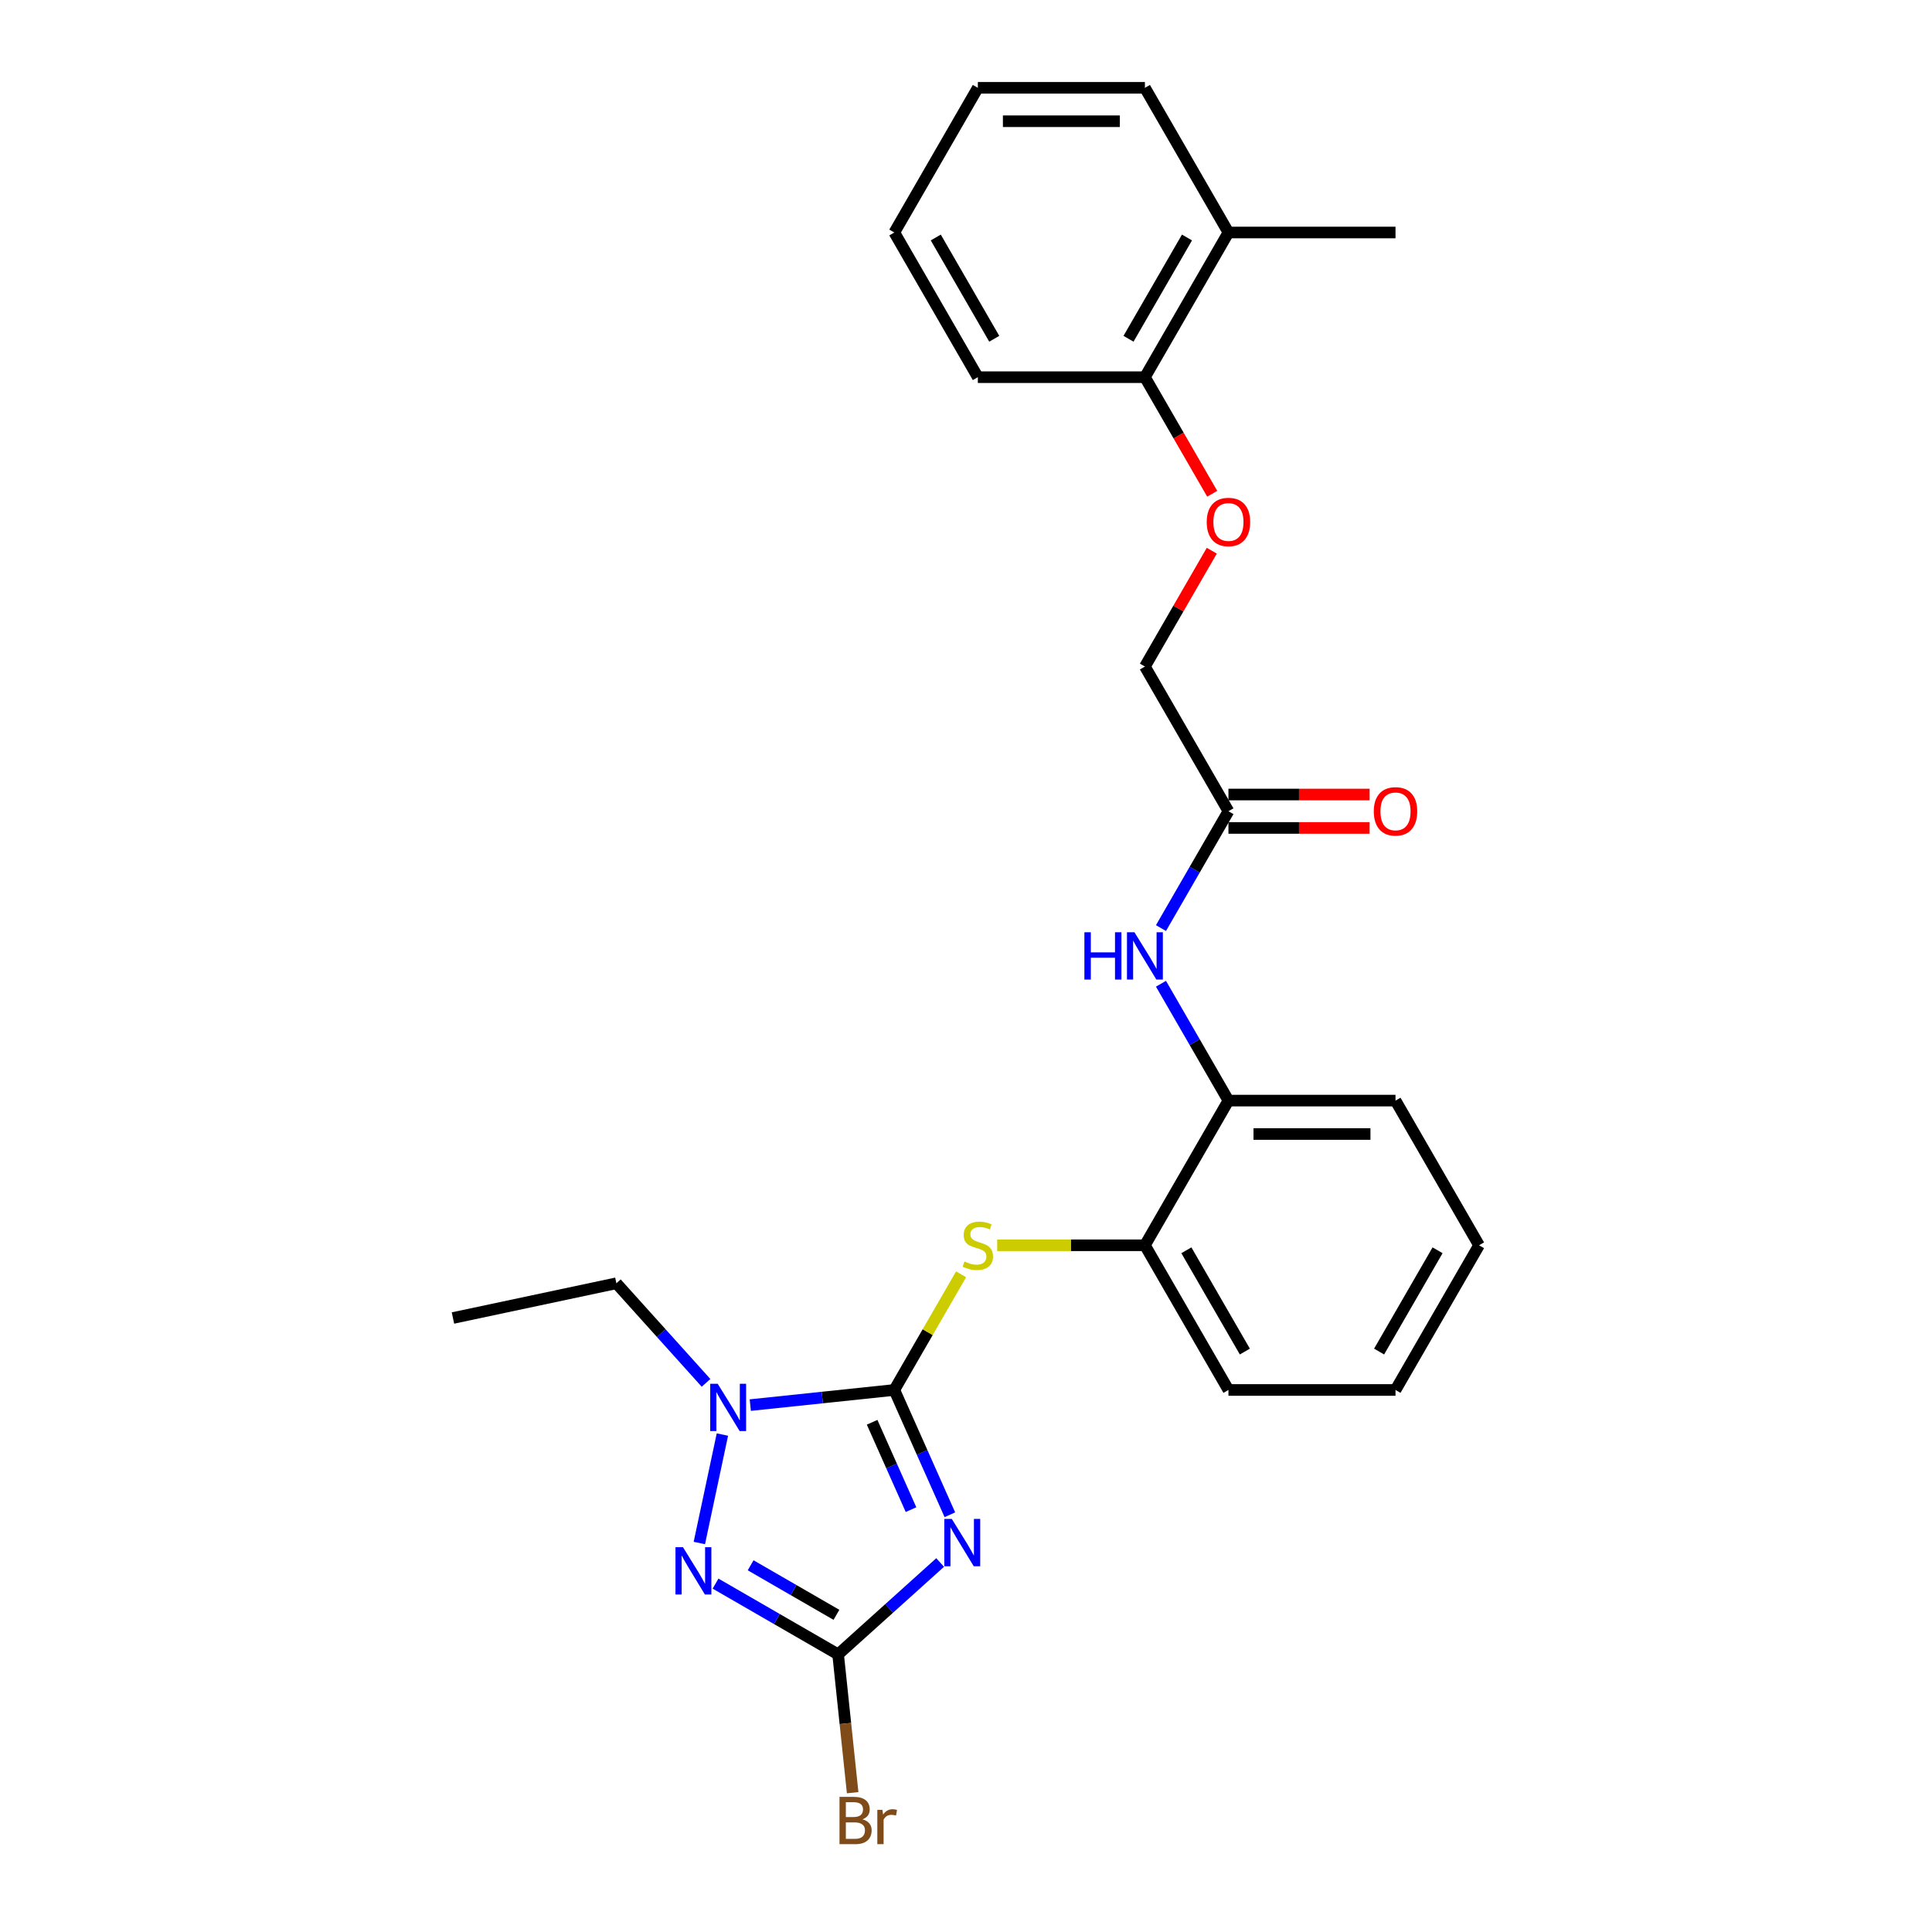 <?xml version='1.0' encoding='iso-8859-1'?>
<svg version='1.1' baseProfile='full'
              xmlns='http://www.w3.org/2000/svg'
                      xmlns:rdkit='http://www.rdkit.org/xml'
                      xmlns:xlink='http://www.w3.org/1999/xlink'
                  xml:space='preserve'
width='1000px' height='1000px' viewBox='0 0 1000 1000'>
<!-- END OF HEADER -->
<rect style='opacity:1.0;fill:#FFFFFF;stroke:none' width='1000' height='1000' x='0' y='0'> </rect>
<path class='bond-0' d='M 491.652,784.034 L 477.273,751.739' style='fill:none;fill-rule:evenodd;stroke:#0000FF;stroke-width:6px;stroke-linecap:butt;stroke-linejoin:miter;stroke-opacity:1' />
<path class='bond-0' d='M 477.273,751.739 L 462.895,719.443' style='fill:none;fill-rule:evenodd;stroke:#000000;stroke-width:6px;stroke-linecap:butt;stroke-linejoin:miter;stroke-opacity:1' />
<path class='bond-0' d='M 471.539,781.38 L 461.474,758.773' style='fill:none;fill-rule:evenodd;stroke:#0000FF;stroke-width:6px;stroke-linecap:butt;stroke-linejoin:miter;stroke-opacity:1' />
<path class='bond-0' d='M 461.474,758.773 L 451.409,736.166' style='fill:none;fill-rule:evenodd;stroke:#000000;stroke-width:6px;stroke-linecap:butt;stroke-linejoin:miter;stroke-opacity:1' />
<path class='bond-1' d='M 486.617,808.749 L 460.211,832.525' style='fill:none;fill-rule:evenodd;stroke:#0000FF;stroke-width:6px;stroke-linecap:butt;stroke-linejoin:miter;stroke-opacity:1' />
<path class='bond-1' d='M 460.211,832.525 L 433.804,856.302' style='fill:none;fill-rule:evenodd;stroke:#000000;stroke-width:6px;stroke-linecap:butt;stroke-linejoin:miter;stroke-opacity:1' />
<path class='bond-3' d='M 462.895,719.443 L 425.619,723.361' style='fill:none;fill-rule:evenodd;stroke:#000000;stroke-width:6px;stroke-linecap:butt;stroke-linejoin:miter;stroke-opacity:1' />
<path class='bond-3' d='M 425.619,723.361 L 388.344,727.279' style='fill:none;fill-rule:evenodd;stroke:#0000FF;stroke-width:6px;stroke-linecap:butt;stroke-linejoin:miter;stroke-opacity:1' />
<path class='bond-4' d='M 462.895,719.443 L 480.174,689.514' style='fill:none;fill-rule:evenodd;stroke:#000000;stroke-width:6px;stroke-linecap:butt;stroke-linejoin:miter;stroke-opacity:1' />
<path class='bond-4' d='M 480.174,689.514 L 497.454,659.585' style='fill:none;fill-rule:evenodd;stroke:#CCCC00;stroke-width:6px;stroke-linecap:butt;stroke-linejoin:miter;stroke-opacity:1' />
<path class='bond-2' d='M 433.804,856.302 L 402.085,837.989' style='fill:none;fill-rule:evenodd;stroke:#000000;stroke-width:6px;stroke-linecap:butt;stroke-linejoin:miter;stroke-opacity:1' />
<path class='bond-2' d='M 402.085,837.989 L 370.366,819.675' style='fill:none;fill-rule:evenodd;stroke:#0000FF;stroke-width:6px;stroke-linecap:butt;stroke-linejoin:miter;stroke-opacity:1' />
<path class='bond-2' d='M 432.936,835.83 L 410.732,823.011' style='fill:none;fill-rule:evenodd;stroke:#000000;stroke-width:6px;stroke-linecap:butt;stroke-linejoin:miter;stroke-opacity:1' />
<path class='bond-2' d='M 410.732,823.011 L 388.529,810.192' style='fill:none;fill-rule:evenodd;stroke:#0000FF;stroke-width:6px;stroke-linecap:butt;stroke-linejoin:miter;stroke-opacity:1' />
<path class='bond-12' d='M 433.804,856.302 L 437.567,892.098' style='fill:none;fill-rule:evenodd;stroke:#000000;stroke-width:6px;stroke-linecap:butt;stroke-linejoin:miter;stroke-opacity:1' />
<path class='bond-12' d='M 437.567,892.098 L 441.329,927.895' style='fill:none;fill-rule:evenodd;stroke:#7F4C19;stroke-width:6px;stroke-linecap:butt;stroke-linejoin:miter;stroke-opacity:1' />
<path class='bond-26' d='M 361.979,798.659 L 373.912,742.52' style='fill:none;fill-rule:evenodd;stroke:#0000FF;stroke-width:6px;stroke-linecap:butt;stroke-linejoin:miter;stroke-opacity:1' />
<path class='bond-15' d='M 365.446,715.767 L 342.24,689.994' style='fill:none;fill-rule:evenodd;stroke:#0000FF;stroke-width:6px;stroke-linecap:butt;stroke-linejoin:miter;stroke-opacity:1' />
<path class='bond-15' d='M 342.24,689.994 L 319.034,664.22' style='fill:none;fill-rule:evenodd;stroke:#000000;stroke-width:6px;stroke-linecap:butt;stroke-linejoin:miter;stroke-opacity:1' />
<path class='bond-6' d='M 516.144,644.556 L 554.374,644.556' style='fill:none;fill-rule:evenodd;stroke:#CCCC00;stroke-width:6px;stroke-linecap:butt;stroke-linejoin:miter;stroke-opacity:1' />
<path class='bond-6' d='M 554.374,644.556 L 592.604,644.556' style='fill:none;fill-rule:evenodd;stroke:#000000;stroke-width:6px;stroke-linecap:butt;stroke-linejoin:miter;stroke-opacity:1' />
<path class='bond-5' d='M 600.921,509.187 L 618.381,539.427' style='fill:none;fill-rule:evenodd;stroke:#0000FF;stroke-width:6px;stroke-linecap:butt;stroke-linejoin:miter;stroke-opacity:1' />
<path class='bond-5' d='M 618.381,539.427 L 635.84,569.668' style='fill:none;fill-rule:evenodd;stroke:#000000;stroke-width:6px;stroke-linecap:butt;stroke-linejoin:miter;stroke-opacity:1' />
<path class='bond-8' d='M 600.921,480.374 L 618.381,450.133' style='fill:none;fill-rule:evenodd;stroke:#0000FF;stroke-width:6px;stroke-linecap:butt;stroke-linejoin:miter;stroke-opacity:1' />
<path class='bond-8' d='M 618.381,450.133 L 635.84,419.893' style='fill:none;fill-rule:evenodd;stroke:#000000;stroke-width:6px;stroke-linecap:butt;stroke-linejoin:miter;stroke-opacity:1' />
<path class='bond-7' d='M 592.604,644.556 L 635.84,569.668' style='fill:none;fill-rule:evenodd;stroke:#000000;stroke-width:6px;stroke-linecap:butt;stroke-linejoin:miter;stroke-opacity:1' />
<path class='bond-16' d='M 592.604,644.556 L 635.84,719.443' style='fill:none;fill-rule:evenodd;stroke:#000000;stroke-width:6px;stroke-linecap:butt;stroke-linejoin:miter;stroke-opacity:1' />
<path class='bond-16' d='M 614.067,647.142 L 644.332,699.563' style='fill:none;fill-rule:evenodd;stroke:#000000;stroke-width:6px;stroke-linecap:butt;stroke-linejoin:miter;stroke-opacity:1' />
<path class='bond-17' d='M 635.84,569.668 L 722.313,569.668' style='fill:none;fill-rule:evenodd;stroke:#000000;stroke-width:6px;stroke-linecap:butt;stroke-linejoin:miter;stroke-opacity:1' />
<path class='bond-17' d='M 648.811,586.963 L 709.342,586.963' style='fill:none;fill-rule:evenodd;stroke:#000000;stroke-width:6px;stroke-linecap:butt;stroke-linejoin:miter;stroke-opacity:1' />
<path class='bond-11' d='M 635.84,428.54 L 672.375,428.54' style='fill:none;fill-rule:evenodd;stroke:#000000;stroke-width:6px;stroke-linecap:butt;stroke-linejoin:miter;stroke-opacity:1' />
<path class='bond-11' d='M 672.375,428.54 L 708.91,428.54' style='fill:none;fill-rule:evenodd;stroke:#FF0000;stroke-width:6px;stroke-linecap:butt;stroke-linejoin:miter;stroke-opacity:1' />
<path class='bond-11' d='M 635.84,411.245 L 672.375,411.245' style='fill:none;fill-rule:evenodd;stroke:#000000;stroke-width:6px;stroke-linecap:butt;stroke-linejoin:miter;stroke-opacity:1' />
<path class='bond-11' d='M 672.375,411.245 L 708.91,411.245' style='fill:none;fill-rule:evenodd;stroke:#FF0000;stroke-width:6px;stroke-linecap:butt;stroke-linejoin:miter;stroke-opacity:1' />
<path class='bond-14' d='M 635.84,419.893 L 592.604,345.005' style='fill:none;fill-rule:evenodd;stroke:#000000;stroke-width:6px;stroke-linecap:butt;stroke-linejoin:miter;stroke-opacity:1' />
<path class='bond-9' d='M 627.223,285.043 L 609.913,315.024' style='fill:none;fill-rule:evenodd;stroke:#FF0000;stroke-width:6px;stroke-linecap:butt;stroke-linejoin:miter;stroke-opacity:1' />
<path class='bond-9' d='M 609.913,315.024 L 592.604,345.005' style='fill:none;fill-rule:evenodd;stroke:#000000;stroke-width:6px;stroke-linecap:butt;stroke-linejoin:miter;stroke-opacity:1' />
<path class='bond-10' d='M 627.443,255.573 L 610.023,225.401' style='fill:none;fill-rule:evenodd;stroke:#FF0000;stroke-width:6px;stroke-linecap:butt;stroke-linejoin:miter;stroke-opacity:1' />
<path class='bond-10' d='M 610.023,225.401 L 592.604,195.23' style='fill:none;fill-rule:evenodd;stroke:#000000;stroke-width:6px;stroke-linecap:butt;stroke-linejoin:miter;stroke-opacity:1' />
<path class='bond-13' d='M 592.604,195.23 L 635.84,120.342' style='fill:none;fill-rule:evenodd;stroke:#000000;stroke-width:6px;stroke-linecap:butt;stroke-linejoin:miter;stroke-opacity:1' />
<path class='bond-13' d='M 584.112,175.349 L 614.377,122.928' style='fill:none;fill-rule:evenodd;stroke:#000000;stroke-width:6px;stroke-linecap:butt;stroke-linejoin:miter;stroke-opacity:1' />
<path class='bond-18' d='M 592.604,195.23 L 506.131,195.23' style='fill:none;fill-rule:evenodd;stroke:#000000;stroke-width:6px;stroke-linecap:butt;stroke-linejoin:miter;stroke-opacity:1' />
<path class='bond-19' d='M 635.84,120.342 L 722.313,120.342' style='fill:none;fill-rule:evenodd;stroke:#000000;stroke-width:6px;stroke-linecap:butt;stroke-linejoin:miter;stroke-opacity:1' />
<path class='bond-20' d='M 635.84,120.342 L 592.604,45.455' style='fill:none;fill-rule:evenodd;stroke:#000000;stroke-width:6px;stroke-linecap:butt;stroke-linejoin:miter;stroke-opacity:1' />
<path class='bond-21' d='M 319.034,664.22 L 234.451,682.199' style='fill:none;fill-rule:evenodd;stroke:#000000;stroke-width:6px;stroke-linecap:butt;stroke-linejoin:miter;stroke-opacity:1' />
<path class='bond-23' d='M 635.84,719.443 L 722.313,719.443' style='fill:none;fill-rule:evenodd;stroke:#000000;stroke-width:6px;stroke-linecap:butt;stroke-linejoin:miter;stroke-opacity:1' />
<path class='bond-27' d='M 722.313,569.668 L 765.549,644.556' style='fill:none;fill-rule:evenodd;stroke:#000000;stroke-width:6px;stroke-linecap:butt;stroke-linejoin:miter;stroke-opacity:1' />
<path class='bond-25' d='M 506.131,195.23 L 462.895,120.342' style='fill:none;fill-rule:evenodd;stroke:#000000;stroke-width:6px;stroke-linecap:butt;stroke-linejoin:miter;stroke-opacity:1' />
<path class='bond-25' d='M 514.623,175.349 L 484.358,122.928' style='fill:none;fill-rule:evenodd;stroke:#000000;stroke-width:6px;stroke-linecap:butt;stroke-linejoin:miter;stroke-opacity:1' />
<path class='bond-28' d='M 592.604,45.455 L 506.131,45.455' style='fill:none;fill-rule:evenodd;stroke:#000000;stroke-width:6px;stroke-linecap:butt;stroke-linejoin:miter;stroke-opacity:1' />
<path class='bond-28' d='M 579.633,62.749 L 519.102,62.749' style='fill:none;fill-rule:evenodd;stroke:#000000;stroke-width:6px;stroke-linecap:butt;stroke-linejoin:miter;stroke-opacity:1' />
<path class='bond-22' d='M 765.549,644.556 L 722.313,719.443' style='fill:none;fill-rule:evenodd;stroke:#000000;stroke-width:6px;stroke-linecap:butt;stroke-linejoin:miter;stroke-opacity:1' />
<path class='bond-22' d='M 744.086,647.142 L 713.821,699.563' style='fill:none;fill-rule:evenodd;stroke:#000000;stroke-width:6px;stroke-linecap:butt;stroke-linejoin:miter;stroke-opacity:1' />
<path class='bond-24' d='M 506.131,45.455 L 462.895,120.342' style='fill:none;fill-rule:evenodd;stroke:#000000;stroke-width:6px;stroke-linecap:butt;stroke-linejoin:miter;stroke-opacity:1' />
<path  class='atom-0' d='M 492.653 786.196
L 500.678 799.167
Q 501.473 800.446, 502.753 802.764
Q 504.033 805.081, 504.102 805.22
L 504.102 786.196
L 507.353 786.196
L 507.353 810.685
L 503.998 810.685
L 495.386 796.503
Q 494.382 794.843, 493.31 792.941
Q 492.273 791.038, 491.961 790.45
L 491.961 810.685
L 488.779 810.685
L 488.779 786.196
L 492.653 786.196
' fill='#0000FF'/>
<path  class='atom-3' d='M 353.504 800.821
L 361.528 813.792
Q 362.324 815.072, 363.604 817.389
Q 364.883 819.707, 364.953 819.845
L 364.953 800.821
L 368.204 800.821
L 368.204 825.31
L 364.849 825.31
L 356.236 811.128
Q 355.233 809.468, 354.161 807.566
Q 353.123 805.663, 352.812 805.075
L 352.812 825.31
L 349.63 825.31
L 349.63 800.821
L 353.504 800.821
' fill='#0000FF'/>
<path  class='atom-4' d='M 371.482 716.238
L 379.507 729.209
Q 380.302 730.488, 381.582 732.806
Q 382.862 735.123, 382.931 735.262
L 382.931 716.238
L 386.183 716.238
L 386.183 740.727
L 382.827 740.727
L 374.215 726.545
Q 373.212 724.885, 372.139 722.983
Q 371.102 721.08, 370.79 720.492
L 370.79 740.727
L 367.608 740.727
L 367.608 716.238
L 371.482 716.238
' fill='#0000FF'/>
<path  class='atom-5' d='M 499.213 652.961
Q 499.49 653.065, 500.631 653.549
Q 501.773 654.033, 503.018 654.344
Q 504.298 654.621, 505.543 654.621
Q 507.86 654.621, 509.209 653.514
Q 510.558 652.373, 510.558 650.401
Q 510.558 649.052, 509.867 648.222
Q 509.209 647.392, 508.172 646.942
Q 507.134 646.493, 505.405 645.974
Q 503.225 645.317, 501.911 644.694
Q 500.631 644.071, 499.697 642.757
Q 498.798 641.443, 498.798 639.229
Q 498.798 636.151, 500.873 634.248
Q 502.983 632.346, 507.134 632.346
Q 509.97 632.346, 513.187 633.695
L 512.392 636.358
Q 509.451 635.147, 507.238 635.147
Q 504.851 635.147, 503.537 636.151
Q 502.222 637.119, 502.257 638.814
Q 502.257 640.128, 502.914 640.924
Q 503.606 641.719, 504.574 642.169
Q 505.578 642.619, 507.238 643.138
Q 509.451 643.829, 510.766 644.521
Q 512.08 645.213, 513.014 646.631
Q 513.983 648.015, 513.983 650.401
Q 513.983 653.791, 511.7 655.624
Q 509.451 657.423, 505.681 657.423
Q 503.502 657.423, 501.842 656.939
Q 500.216 656.489, 498.279 655.693
L 499.213 652.961
' fill='#CCCC00'/>
<path  class='atom-6' d='M 561.283 482.536
L 564.604 482.536
L 564.604 492.947
L 577.125 492.947
L 577.125 482.536
L 580.446 482.536
L 580.446 507.025
L 577.125 507.025
L 577.125 495.714
L 564.604 495.714
L 564.604 507.025
L 561.283 507.025
L 561.283 482.536
' fill='#0000FF'/>
<path  class='atom-6' d='M 587.191 482.536
L 595.215 495.507
Q 596.011 496.787, 597.291 499.104
Q 598.57 501.422, 598.64 501.56
L 598.64 482.536
L 601.891 482.536
L 601.891 507.025
L 598.536 507.025
L 589.923 492.843
Q 588.92 491.183, 587.848 489.281
Q 586.81 487.378, 586.499 486.79
L 586.499 507.025
L 583.317 507.025
L 583.317 482.536
L 587.191 482.536
' fill='#0000FF'/>
<path  class='atom-10' d='M 624.599 270.187
Q 624.599 264.307, 627.504 261.021
Q 630.41 257.735, 635.84 257.735
Q 641.271 257.735, 644.176 261.021
Q 647.082 264.307, 647.082 270.187
Q 647.082 276.136, 644.142 279.526
Q 641.201 282.881, 635.84 282.881
Q 630.444 282.881, 627.504 279.526
Q 624.599 276.171, 624.599 270.187
M 635.84 280.114
Q 639.576 280.114, 641.582 277.623
Q 643.623 275.098, 643.623 270.187
Q 643.623 265.379, 641.582 262.958
Q 639.576 260.502, 635.84 260.502
Q 632.105 260.502, 630.064 262.923
Q 628.058 265.344, 628.058 270.187
Q 628.058 275.133, 630.064 277.623
Q 632.105 280.114, 635.84 280.114
' fill='#FF0000'/>
<path  class='atom-12' d='M 711.071 419.962
Q 711.071 414.082, 713.977 410.796
Q 716.882 407.51, 722.313 407.51
Q 727.743 407.51, 730.649 410.796
Q 733.554 414.082, 733.554 419.962
Q 733.554 425.911, 730.614 429.301
Q 727.674 432.656, 722.313 432.656
Q 716.917 432.656, 713.977 429.301
Q 711.071 425.946, 711.071 419.962
M 722.313 429.889
Q 726.049 429.889, 728.055 427.399
Q 730.095 424.874, 730.095 419.962
Q 730.095 415.154, 728.055 412.733
Q 726.049 410.277, 722.313 410.277
Q 718.577 410.277, 716.537 412.698
Q 714.53 415.119, 714.53 419.962
Q 714.53 424.908, 716.537 427.399
Q 718.577 429.889, 722.313 429.889
' fill='#FF0000'/>
<path  class='atom-13' d='M 446.423 941.678
Q 448.775 942.335, 449.951 943.788
Q 451.162 945.206, 451.162 947.316
Q 451.162 950.706, 448.983 952.643
Q 446.838 954.545, 442.757 954.545
L 434.525 954.545
L 434.525 930.056
L 441.754 930.056
Q 445.939 930.056, 448.049 931.751
Q 450.159 933.446, 450.159 936.559
Q 450.159 940.26, 446.423 941.678
M 437.811 932.823
L 437.811 940.502
L 441.754 940.502
Q 444.175 940.502, 445.42 939.534
Q 446.7 938.531, 446.7 936.559
Q 446.7 932.823, 441.754 932.823
L 437.811 932.823
M 442.757 951.778
Q 445.143 951.778, 446.423 950.637
Q 447.703 949.495, 447.703 947.316
Q 447.703 945.31, 446.285 944.307
Q 444.901 943.269, 442.238 943.269
L 437.811 943.269
L 437.811 951.778
L 442.757 951.778
' fill='#7F4C19'/>
<path  class='atom-13' d='M 456.731 936.767
L 457.111 939.222
Q 458.979 936.455, 462.023 936.455
Q 462.991 936.455, 464.306 936.801
L 463.787 939.707
Q 462.3 939.361, 461.469 939.361
Q 460.017 939.361, 459.048 939.949
Q 458.114 940.502, 457.353 941.851
L 457.353 954.545
L 454.102 954.545
L 454.102 936.767
L 456.731 936.767
' fill='#7F4C19'/>
</svg>
